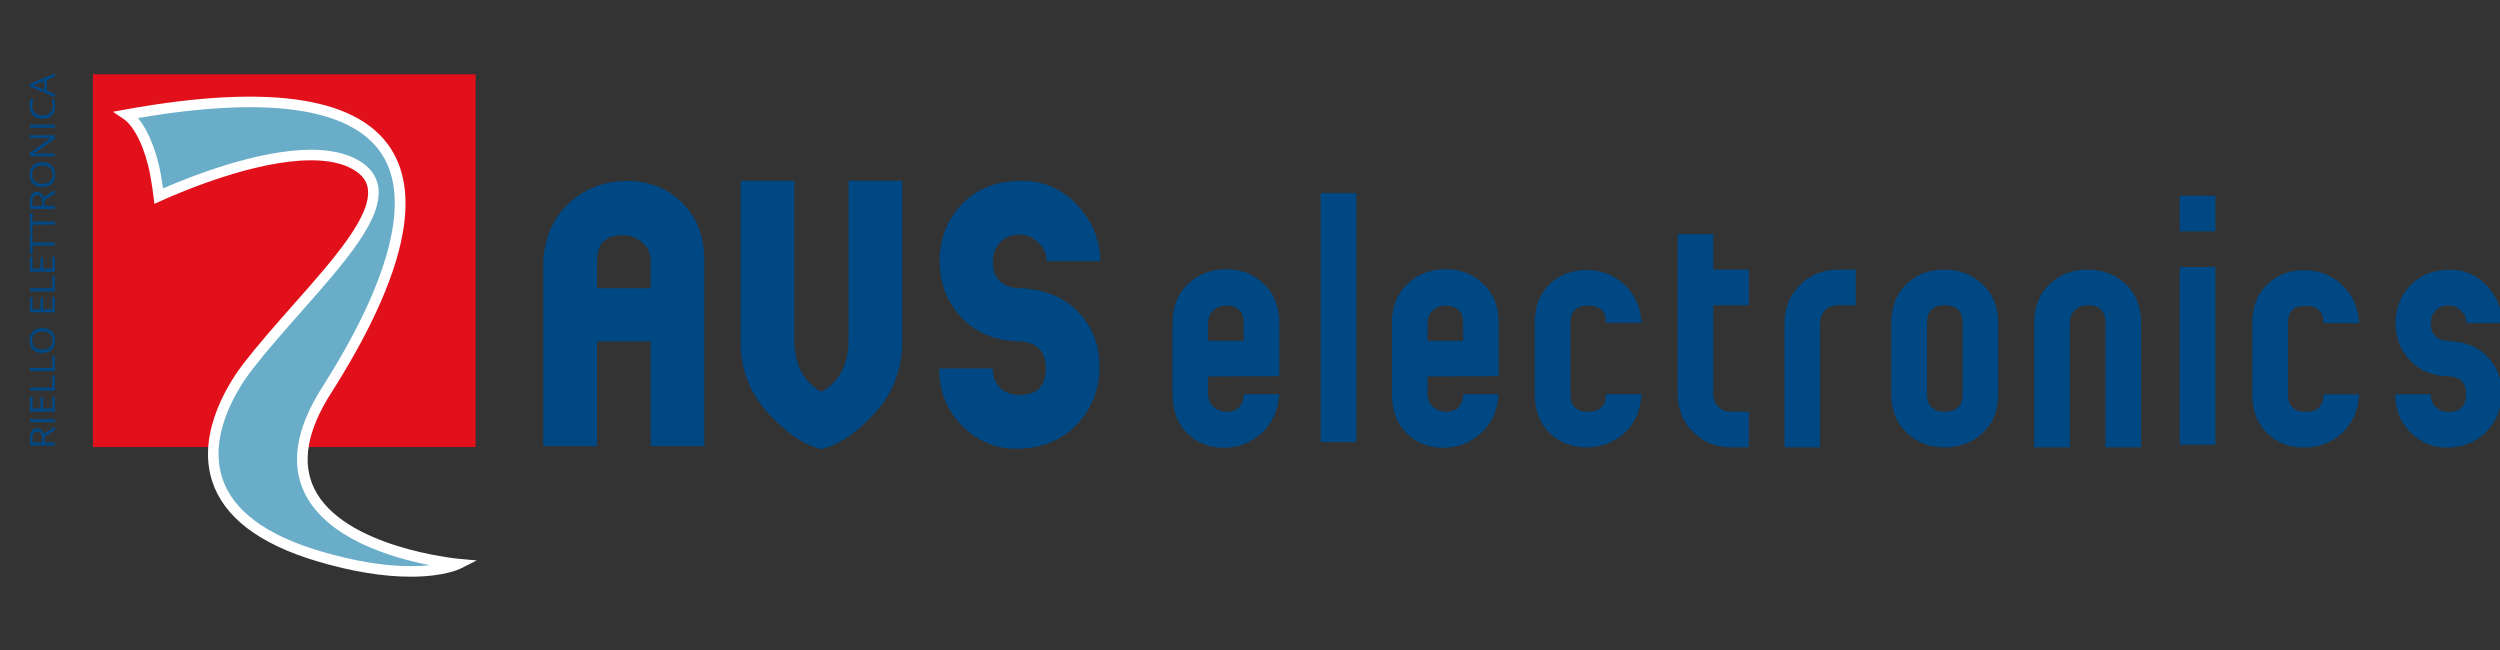 <?xml version="1.0" encoding="utf-8"?>
<!-- Generator: Adobe Illustrator 15.0.2, SVG Export Plug-In . SVG Version: 6.00 Build 0)  -->
<!DOCTYPE svg PUBLIC "-//W3C//DTD SVG 1.1//EN" "http://www.w3.org/Graphics/SVG/1.1/DTD/svg11.dtd">
<svg version="1.1" id="Livello_1" xmlns="http://www.w3.org/2000/svg" xmlns:xlink="http://www.w3.org/1999/xlink" x="0px" y="0px"
	 width="141.732px" height="36.851px" viewBox="0 0 141.732 36.851" enable-background="new 0 0 141.732 36.851"
	 xml:space="preserve">
<rect x="0" y="0" width="141.732" height="36.851" fill="#333333" stroke="none"/>
<g>
	<g>
		<g>
			<path fill="#004884" d="M46.567,22.216c0.216-0.121,0.423-0.27,0.615-0.448c0.616-0.57,0.924-1.505,0.924-2.418v-9.095h3.043
				v9.095c0,1.688-0.593,3.124-1.777,4.309c-0.804,0.82-1.739,1.551-2.805,1.803c-1.064-0.252-2-0.983-2.803-1.803
				c-1.186-1.185-1.779-2.62-1.779-4.309v-9.095h3.043v9.095c0,0.913,0.308,1.849,0.923,2.418
				C46.146,21.946,46.352,22.096,46.567,22.216"/>
		</g>
		<g>
			<path fill="#004884" d="M36.892,25.291l-0.006-5.941h-1.539h-0.142h-1.36v5.941h-3.045V14.803
				c0.091-1.436,0.626-2.577,1.608-3.419c0.889-0.752,1.937-1.128,3.145-1.128c1.186,0,2.189,0.376,3.008,1.128
				c0.913,0.843,1.369,1.983,1.369,3.419v10.488H36.892z M36.886,16.341v-1.539c0-0.455-0.159-0.81-0.479-1.06
				c-0.319-0.273-0.695-0.41-1.129-0.41c-0.956,0-1.435,0.49-1.435,1.47v1.539H36.886z"/>
		</g>
		<g>
			<path fill="#004884" d="M62.371,14.803h-3.042c0-0.433-0.159-0.787-0.479-1.06c-0.297-0.296-0.65-0.445-1.06-0.445
				c-0.457,0-0.821,0.148-1.095,0.445c-0.273,0.296-0.41,0.65-0.41,1.06c0,0.981,0.5,1.493,1.505,1.539
				c1.459,0.045,2.6,0.524,3.418,1.437c0.752,0.819,1.128,1.822,1.128,3.008c0,1.208-0.388,2.257-1.163,3.145
				c-0.844,0.958-1.971,1.459-3.384,1.505c-1.232,0.045-2.302-0.377-3.215-1.266c-0.887-0.889-1.332-1.983-1.332-3.282h3.042
				c0,0.434,0.137,0.797,0.41,1.095c0.297,0.273,0.661,0.409,1.095,0.409c1.002,0,1.503-0.502,1.503-1.504
				c0-0.98-0.5-1.494-1.503-1.539c-1.413-0.023-2.543-0.512-3.386-1.471c-0.752-0.843-1.128-1.868-1.128-3.077
				c0-1.208,0.376-2.234,1.128-3.078c0.843-0.957,1.973-1.447,3.386-1.469c1.299-0.046,2.404,0.422,3.316,1.402
				C61.949,12.591,62.371,13.641,62.371,14.803"/>
		</g>
	</g>
	<g>
		<g>
			<path fill="#004884" d="M70.51,19.327v-1c0-0.665-0.334-0.999-1-0.999c-0.273,0-0.514,0.09-0.725,0.273
				c-0.197,0.166-0.295,0.408-0.295,0.725v1H70.51z M72.529,21.323l-4.039,0.023v0.999c0,0.302,0.105,0.544,0.318,0.725
				c0.211,0.182,0.452,0.272,0.725,0.272c0.635,0,0.96-0.333,0.977-0.998h2.019c-0.075,0.952-0.424,1.701-1.043,2.246
				c-0.606,0.529-1.31,0.793-2.111,0.793c-0.787,0-1.453-0.248-1.996-0.749c-0.606-0.559-0.907-1.324-0.907-2.291v-4.018
				c0-0.967,0.316-1.731,0.952-2.291c0.575-0.516,1.271-0.771,2.087-0.771s1.505,0.255,2.065,0.771
				c0.635,0.56,0.954,1.323,0.954,2.291V21.323z"/>
		</g>
		<g>
			<path fill="#004884" d="M125.597,25.211h-2.021V15.137h2.021V25.211z M125.597,13.118h-2.021v-2.02h2.021V13.118z"/>
		</g>
		<g>
			<g>
				<rect x="74.87" y="10.948" fill="#004884" width="2.021" height="14.113"/>
			</g>
			<g>
				<path fill="#004884" d="M82.949,19.327v-1c0-0.665-0.333-0.999-0.999-0.999c-0.272,0-0.515,0.09-0.727,0.273
					c-0.197,0.166-0.294,0.408-0.294,0.725v1H82.949z M84.968,21.323l-4.038,0.023v0.999c0,0.302,0.104,0.544,0.317,0.725
					c0.211,0.182,0.453,0.272,0.726,0.272c0.635,0,0.96-0.333,0.977-0.998h2.019c-0.074,0.952-0.424,1.701-1.043,2.246
					c-0.605,0.529-1.309,0.793-2.111,0.793c-0.787,0-1.451-0.248-1.996-0.749c-0.606-0.559-0.907-1.324-0.907-2.291v-4.018
					c0-0.967,0.315-1.731,0.951-2.291c0.575-0.516,1.271-0.771,2.089-0.771c0.816,0,1.505,0.255,2.064,0.771
					c0.635,0.56,0.953,1.323,0.953,2.291V21.323z"/>
			</g>
			<g>
				<path fill="#004884" d="M93.068,22.344c-0.062,0.952-0.409,1.708-1.044,2.268c-0.592,0.5-1.286,0.75-2.089,0.75
					c-0.802,0-1.474-0.25-2.019-0.75c-0.604-0.559-0.907-1.315-0.907-2.268v-4.041c0-0.951,0.303-1.702,0.907-2.246
					c0.545-0.5,1.217-0.75,2.019-0.75c0.803,0,1.49,0.25,2.066,0.75c0.649,0.561,1.005,1.309,1.066,2.246h-2.02
					c0-0.65-0.341-0.976-1.021-0.976c-0.665,0-0.999,0.326-0.999,0.976v4.041c0,0.665,0.341,0.998,1.021,0.998
					c0.666,0,0.999-0.333,0.999-0.998H93.068z"/>
			</g>
			<g>
				<path fill="#004884" d="M99.149,25.361h-1.021c-0.832,0-1.544-0.288-2.134-0.861c-0.591-0.59-0.884-1.31-0.884-2.156v-9.078
					h2.019v2.02h2.021v2.019h-2.021v5.039c0,0.302,0.099,0.544,0.295,0.725c0.197,0.182,0.432,0.272,0.704,0.272h1.021V25.361z"/>
			</g>
			<g>
				<path fill="#004884" d="M105.206,17.307h-1.021c-0.318,0-0.567,0.105-0.749,0.317c-0.165,0.197-0.249,0.423-0.249,0.68v7.058
					h-2.019v-7.058c0-0.832,0.286-1.542,0.861-2.132c0.59-0.59,1.308-0.885,2.155-0.885h1.021V17.307z"/>
			</g>
			<g>
				<path fill="#004884" d="M111.266,22.344v-4.041c0-0.665-0.333-0.997-0.999-0.997c-0.682,0-1.021,0.332-1.021,0.997v4.041
					c0,0.665,0.34,0.998,1.021,0.998C110.933,23.342,111.266,23.009,111.266,22.344 M113.284,22.344
					c0,0.952-0.318,1.708-0.952,2.268c-0.575,0.5-1.271,0.75-2.088,0.75c-0.817,0-1.506-0.25-2.064-0.75
					c-0.636-0.559-0.954-1.315-0.954-2.268v-4.041c0-0.951,0.311-1.708,0.931-2.268c0.56-0.5,1.248-0.75,2.064-0.75
					c0.833,0,1.536,0.259,2.111,0.771c0.634,0.561,0.952,1.309,0.952,2.246V22.344z"/>
			</g>
			<g>
				<path fill="#004884" d="M121.384,25.361h-2.019v-7.058c0-0.665-0.332-0.999-0.998-0.999c-0.272,0-0.515,0.091-0.727,0.273
					c-0.197,0.181-0.296,0.424-0.296,0.725v7.058h-2.019v-7.058c0-0.953,0.318-1.708,0.954-2.268c0.559-0.5,1.247-0.75,2.063-0.75
					c0.817,0,1.513,0.25,2.088,0.75c0.635,0.56,0.952,1.315,0.952,2.268V25.361z"/>
			</g>
		</g>
		<g>
			<path fill="#004884" d="M133.749,22.354c-0.062,0.952-0.408,1.709-1.043,2.269c-0.59,0.5-1.287,0.749-2.088,0.749
				c-0.802,0-1.475-0.249-2.019-0.749c-0.605-0.559-0.908-1.316-0.908-2.269v-4.04c0-0.952,0.303-1.702,0.908-2.246
				c0.544-0.499,1.217-0.749,2.019-0.749c0.801,0,1.49,0.25,2.064,0.749c0.65,0.561,1.005,1.309,1.066,2.246h-2.019
				c0-0.65-0.342-0.976-1.022-0.976c-0.666,0-0.997,0.326-0.997,0.976v4.04c0,0.665,0.341,0.997,1.021,0.997
				c0.665,0,0.998-0.333,0.998-0.997H133.749z"/>
			<path fill="#004884" d="M141.85,18.314h-2.02c0-0.287-0.106-0.521-0.318-0.703c-0.196-0.197-0.431-0.294-0.702-0.294
				c-0.303,0-0.546,0.098-0.726,0.294c-0.183,0.198-0.273,0.431-0.273,0.703c0,0.651,0.333,0.991,0.999,1.021
				c0.968,0.031,1.724,0.348,2.27,0.953c0.498,0.544,0.748,1.21,0.748,1.997c0,0.801-0.258,1.498-0.771,2.087
				c-0.559,0.636-1.309,0.969-2.246,0.999c-0.817,0.031-1.528-0.249-2.133-0.839c-0.591-0.589-0.885-1.315-0.885-2.178h2.019
				c0,0.287,0.091,0.529,0.273,0.726c0.195,0.181,0.438,0.272,0.726,0.272c0.666,0,0.999-0.333,0.999-0.998
				c0-0.65-0.333-0.991-0.999-1.021c-0.938-0.014-1.687-0.34-2.246-0.976c-0.499-0.56-0.749-1.24-0.749-2.042
				c0-0.801,0.25-1.481,0.749-2.042c0.56-0.635,1.309-0.96,2.246-0.977c0.861-0.03,1.596,0.281,2.2,0.931
				C141.569,16.847,141.85,17.542,141.85,18.314"/>
		</g>
	</g>
	<g>
		<path fill="#004884" d="M2.523,25.079h0.588v0.177H1.697v-0.418c0-0.188,0.034-0.326,0.1-0.416
			c0.067-0.09,0.167-0.134,0.301-0.134c0.187,0,0.313,0.104,0.378,0.307l0.636-0.414v0.211l-0.588,0.369V25.079z M2.382,25.079
			v-0.243c0-0.125-0.023-0.218-0.068-0.277c-0.047-0.058-0.116-0.087-0.208-0.087c-0.095,0-0.162,0.029-0.203,0.09
			c-0.041,0.059-0.062,0.155-0.062,0.286v0.231H2.382z"/>
		<path fill="#004884" d="M3.112,23.935H1.697v-0.178h1.415V23.935z"/>
		<path fill="#004884" d="M3.112,22.487v0.851H1.697v-0.851h0.146v0.673h0.456v-0.633h0.145v0.633h0.521v-0.673H3.112z"/>
		<path fill="#004884" d="M3.112,22.148H1.697V21.97h1.266v-0.673h0.149V22.148z"/>
		<path fill="#004884" d="M3.112,21.038H1.697v-0.179h1.266v-0.674h0.149V21.038z"/>
		<path fill="#004884" d="M2.403,18.6c0.225,0,0.403,0.063,0.533,0.187c0.129,0.125,0.194,0.295,0.194,0.515
			c0,0.226-0.063,0.399-0.19,0.522c-0.128,0.121-0.308,0.182-0.54,0.182c-0.23,0-0.407-0.062-0.535-0.183
			c-0.127-0.124-0.19-0.298-0.19-0.523c0-0.219,0.064-0.39,0.194-0.514C1.998,18.663,2.174,18.6,2.403,18.6z M2.403,19.819
			c0.19,0,0.336-0.045,0.435-0.132c0.098-0.087,0.148-0.217,0.148-0.385c0-0.168-0.05-0.296-0.147-0.382
			C2.74,18.833,2.594,18.79,2.403,18.79c-0.192,0-0.335,0.042-0.434,0.128c-0.099,0.086-0.147,0.214-0.147,0.382
			c0,0.169,0.049,0.299,0.148,0.387C2.07,19.774,2.212,19.819,2.403,19.819z"/>
		<path fill="#004884" d="M3.112,16.853v0.852H1.697v-0.852h0.146v0.675h0.456v-0.634h0.145v0.634h0.521v-0.675H3.112z"/>
		<path fill="#004884" d="M3.112,16.516H1.697v-0.178h1.266v-0.674h0.149V16.516z"/>
		<path fill="#004884" d="M3.112,14.554v0.851H1.697v-0.851h0.146v0.673h0.456v-0.633h0.145v0.633h0.521v-0.673H3.112z"/>
		<path fill="#004884" d="M3.112,13.745v0.177H1.843v0.484H1.697V13.26h0.146v0.485H3.112z"/>
		<path fill="#004884" d="M3.112,12.561v0.177H1.843v0.485H1.697v-1.145h0.146v0.483H3.112z"/>
		<path fill="#004884" d="M2.523,11.669h0.588v0.178H1.697v-0.419c0-0.187,0.034-0.325,0.1-0.415
			c0.067-0.089,0.167-0.133,0.301-0.133c0.187,0,0.313,0.102,0.378,0.307l0.636-0.416v0.21l-0.588,0.371V11.669z M2.382,11.669
			v-0.243c0-0.125-0.023-0.217-0.068-0.276c-0.047-0.058-0.116-0.088-0.208-0.088c-0.095,0-0.162,0.031-0.203,0.091
			c-0.041,0.058-0.062,0.154-0.062,0.286v0.23H2.382z"/>
		<path fill="#004884" d="M2.403,9.199c0.225,0,0.403,0.062,0.533,0.186C3.066,9.508,3.13,9.681,3.13,9.9
			c0,0.226-0.063,0.399-0.19,0.522c-0.128,0.122-0.308,0.183-0.54,0.183c-0.23,0-0.407-0.062-0.535-0.185
			c-0.127-0.123-0.19-0.297-0.19-0.522c0-0.22,0.064-0.392,0.194-0.515C1.998,9.261,2.174,9.199,2.403,9.199z M2.403,10.417
			c0.19,0,0.336-0.044,0.435-0.132c0.098-0.088,0.148-0.217,0.148-0.384c0-0.169-0.05-0.298-0.147-0.384
			C2.74,9.43,2.594,9.387,2.403,9.387c-0.192,0-0.335,0.043-0.434,0.129C1.871,9.602,1.822,9.73,1.822,9.898
			c0,0.169,0.049,0.297,0.148,0.386C2.07,10.372,2.212,10.417,2.403,10.417z"/>
		<path fill="#004884" d="M3.112,7.666v0.203L1.925,8.703v0.01c0.139-0.012,0.267-0.018,0.382-0.018h0.805V8.86H1.697V8.658
			l1.183-0.832V7.817C2.862,7.818,2.806,7.822,2.711,7.826C2.617,7.832,2.549,7.833,2.508,7.832H1.697V7.666H3.112z"/>
		<path fill="#004884" d="M3.112,7.246H1.697V7.068h1.415V7.246z"/>
		<path fill="#004884" d="M1.824,5.995c0,0.168,0.052,0.3,0.155,0.397c0.104,0.097,0.245,0.146,0.426,0.146
			c0.184,0,0.327-0.046,0.428-0.14c0.102-0.094,0.153-0.227,0.153-0.4c0-0.106-0.018-0.228-0.053-0.365h0.144
			C3.112,5.739,3.13,5.869,3.13,6.024c0,0.225-0.063,0.398-0.189,0.521C2.814,6.667,2.635,6.729,2.403,6.729
			c-0.147,0-0.274-0.03-0.384-0.088C1.91,6.581,1.825,6.496,1.766,6.385c-0.059-0.111-0.09-0.242-0.09-0.393
			c0-0.16,0.028-0.299,0.082-0.42l0.14,0.075C1.848,5.764,1.824,5.879,1.824,5.995z"/>
		<path fill="#004884" d="M3.112,4.339l-0.45,0.19v0.613l0.45,0.188V5.51l-1.42-0.604V4.757l1.42-0.602V4.339z M2.514,4.586
			L2.075,4.763C2.019,4.786,1.952,4.81,1.871,4.834c0.062,0.015,0.13,0.037,0.204,0.065l0.438,0.18V4.586z"/>
	</g>
	<g>
		<rect x="5.267" y="4.21" fill="#E2101A" width="21.697" height="21.135"/>
	</g>
	<g>
		<g>
			<path fill="#69ADC9" d="M18.503,22.144C25.803,10.672,24.464,3.372,7.18,6.5c0.799,0.545,1.396,2.06,1.64,3.426
				C8.894,10.344,8.954,10.74,9,11.116c1.544-0.697,8.127-3.489,11.143-1.785c3.427,1.937-2.533,6.854-6.108,11.472
				c-0.735,0.95-5.764,7.818,4.022,10.727c5.513,1.64,7.896,0.446,7.896,0.446S12.993,30.801,18.503,22.144"/>
			<path fill="#FFFFFF" d="M23.286,32.695L23.286,32.695c-1.567,0-3.355-0.294-5.314-0.876c-3.287-0.979-5.288-2.507-5.945-4.545
				c-0.922-2.859,1.123-5.816,1.77-6.655c0.86-1.11,1.858-2.239,2.823-3.331c2.309-2.611,4.489-5.077,4.229-6.624
				c-0.073-0.439-0.352-0.789-0.853-1.072c-0.591-0.336-1.385-0.504-2.36-0.504c-3.172,0-7.316,1.762-8.51,2.301l-0.371,0.167
				l-0.051-0.403c-0.045-0.371-0.104-0.762-0.178-1.174C8.257,8.48,7.648,7.183,7.012,6.748L6.407,6.335l0.72-0.13
				c8.333-1.508,13.462-0.662,15.201,2.507c1.56,2.842,0.36,7.415-3.571,13.593c-1.344,2.112-1.66,3.928-0.939,5.397
				c1.644,3.343,8.099,3.968,8.164,3.975l1.049,0.096l-0.942,0.472C26.05,32.264,25.165,32.695,23.286,32.695z M17.634,8.489
				c1.08,0,1.974,0.195,2.657,0.581c0.658,0.372,1.045,0.875,1.149,1.495c0.307,1.828-1.862,4.28-4.372,7.12
				c-0.958,1.084-1.95,2.206-2.798,3.301c-0.602,0.78-2.505,3.522-1.673,6.103c0.593,1.839,2.458,3.236,5.543,4.153
				c1.904,0.566,3.634,0.853,5.145,0.853c0.41,0,0.769-0.021,1.077-0.054c-2.129-0.414-5.811-1.486-7.083-4.072
				c-0.82-1.67-0.493-3.684,0.971-5.986C22.001,16.09,23.229,11.6,21.802,9C20.25,6.172,15.497,5.383,7.823,6.692
				c0.669,0.801,1.106,2.14,1.293,3.182c0.048,0.278,0.09,0.546,0.128,0.806C10.802,10.002,14.618,8.489,17.634,8.489z"/>
		</g>
	</g>
</g>
</svg>
